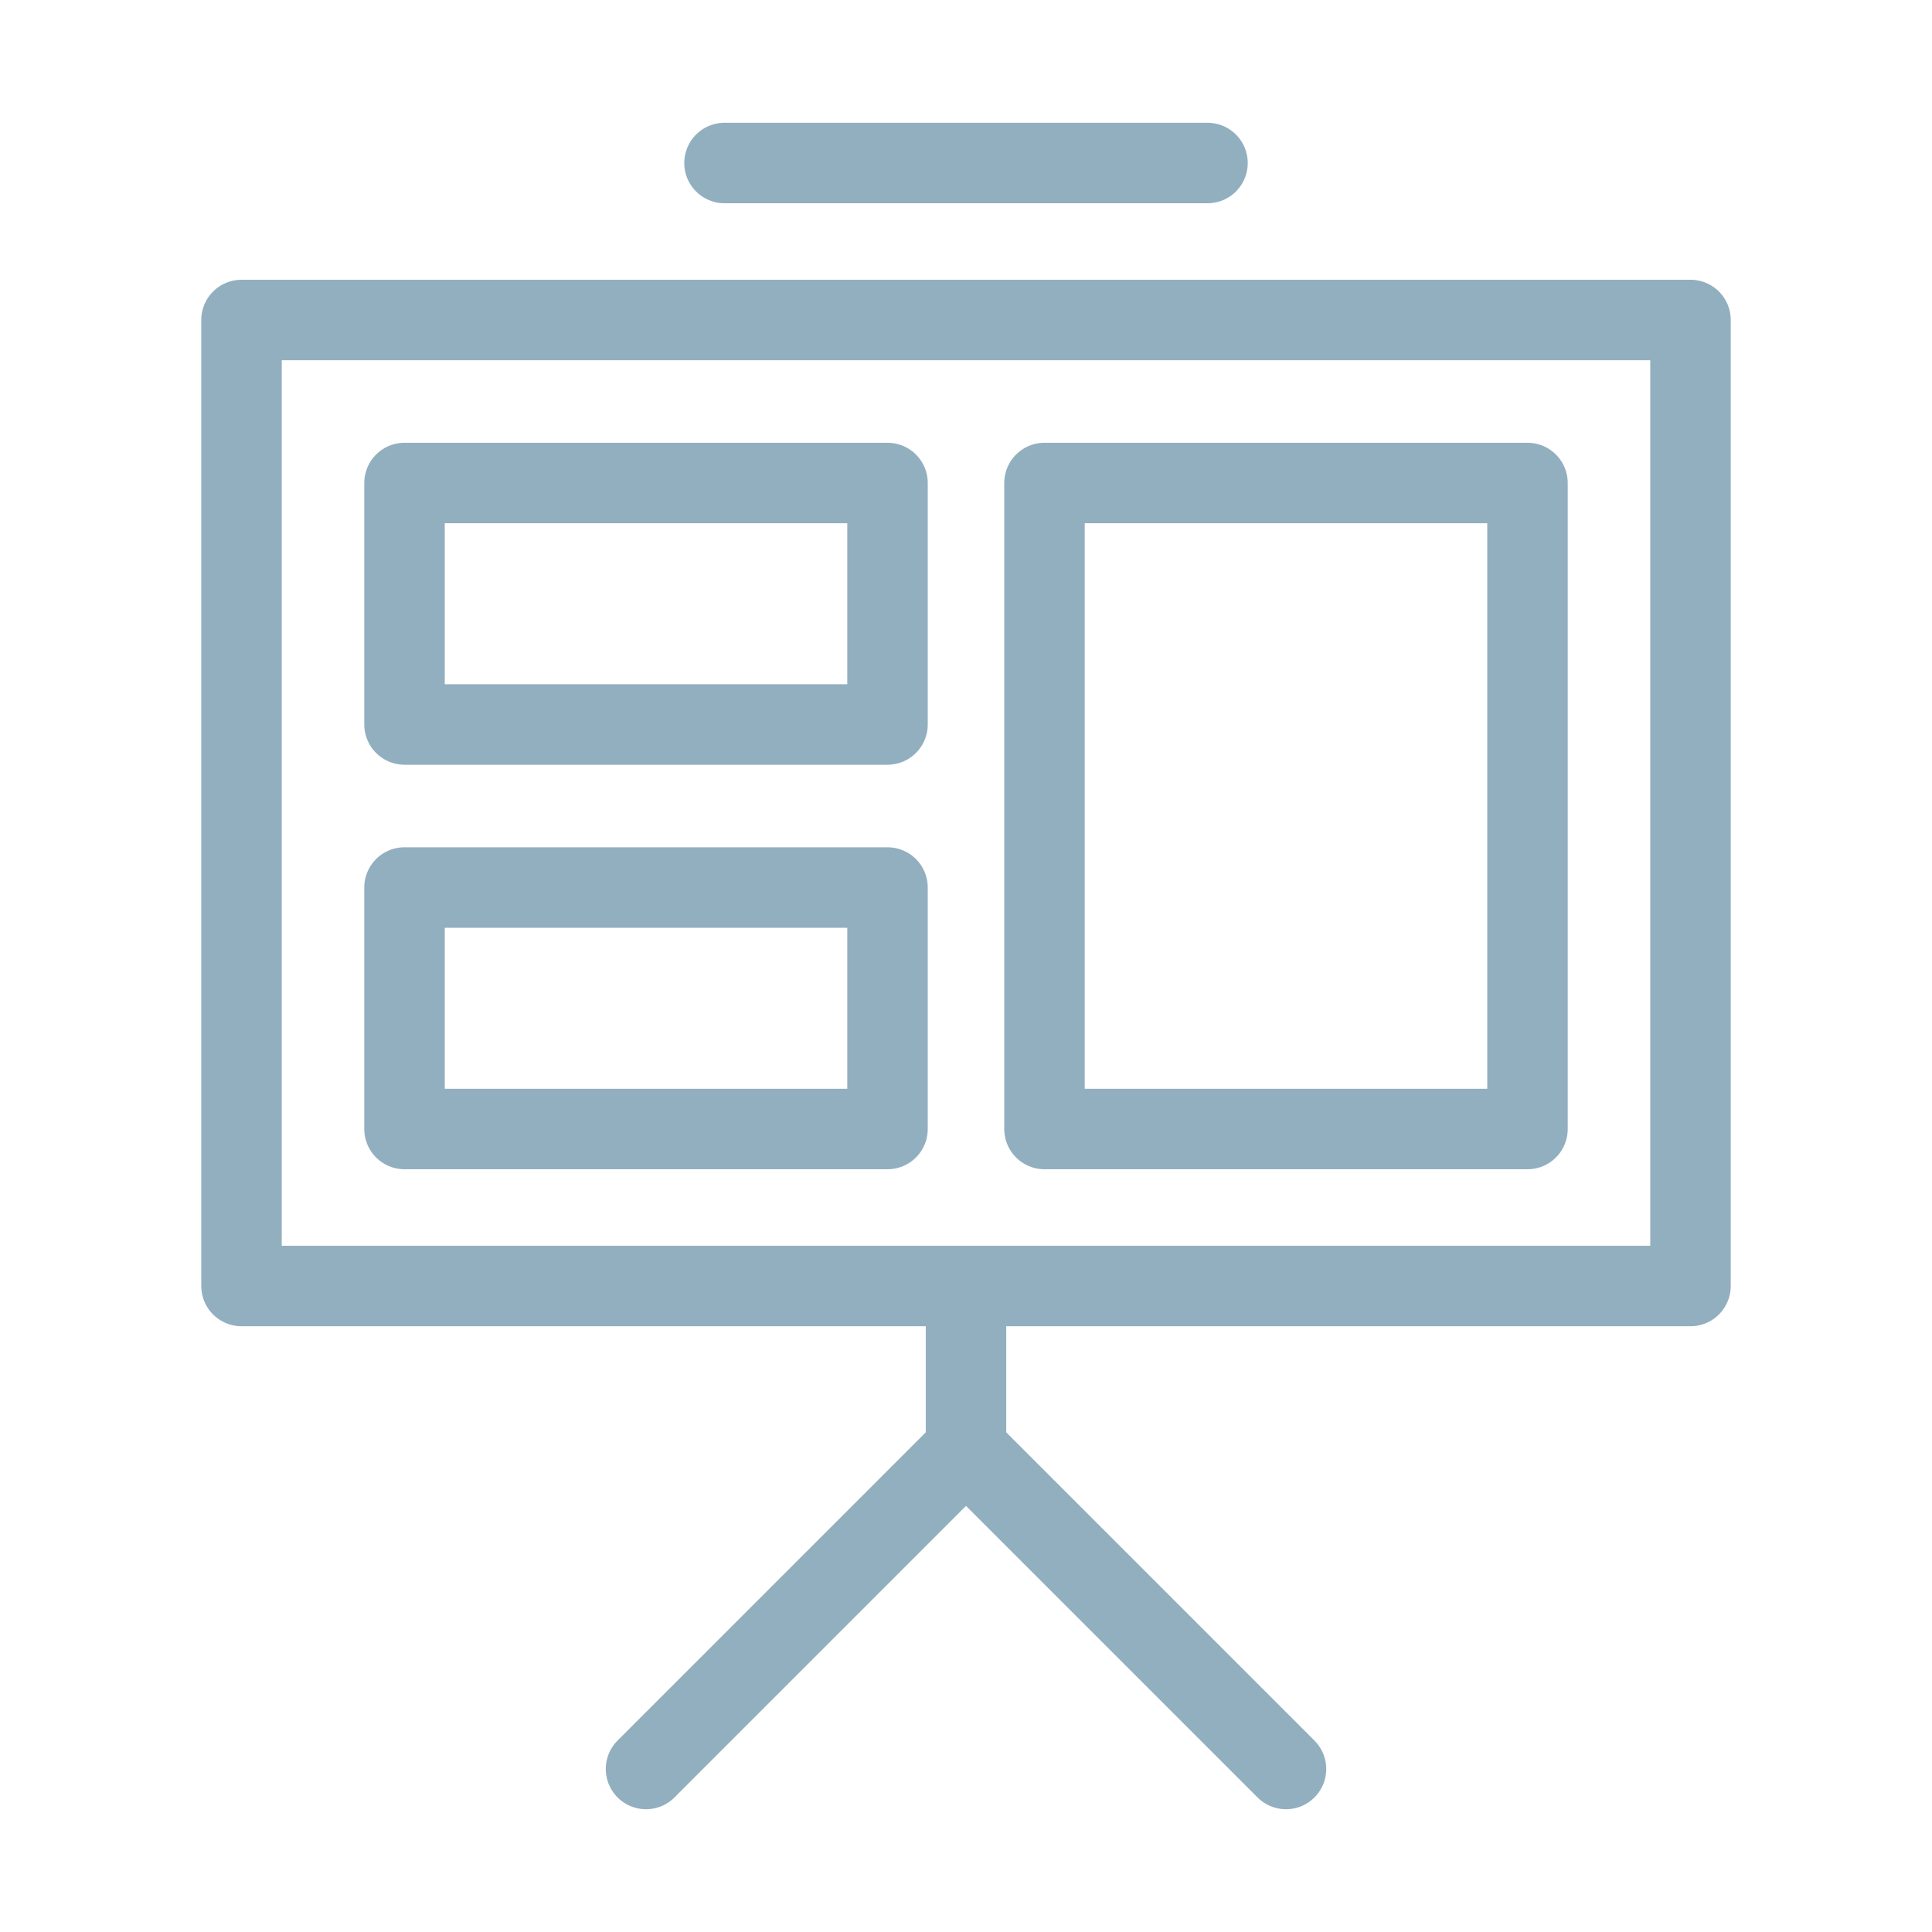 <?xml version="1.0" encoding="utf-8"?>
<!-- Generator: Adobe Illustrator 27.2.0, SVG Export Plug-In . SVG Version: 6.00 Build 0)  -->
<svg version="1.1" id="Layer_1" xmlns="http://www.w3.org/2000/svg" xmlns:xlink="http://www.w3.org/1999/xlink" x="0px" y="0px"
	 viewBox="0 0 32 32" style="enable-background:new 0 0 32 32;" xml:space="preserve">
<style type="text/css">
	.st0{fill:#FFFFFF;fill-opacity:0;}
	.st1{fill:none;stroke:#92AFC0;stroke-width:1.333;stroke-linecap:round;stroke-linejoin:round;}
</style>
<rect class="st0" width="32" height="32"/>
<path class="st1" d="M4,5.3h24v16H4V5.3z M12,2.7h8 M16,21.3V24l-5.3,5.3 M16,24l5.3,5.3 M6.7,8h8v4h-8V8z M6.7,14.7h8v4h-8V14.7z
	 M17.3,8h8v10.7h-8V8z"/>
</svg>
